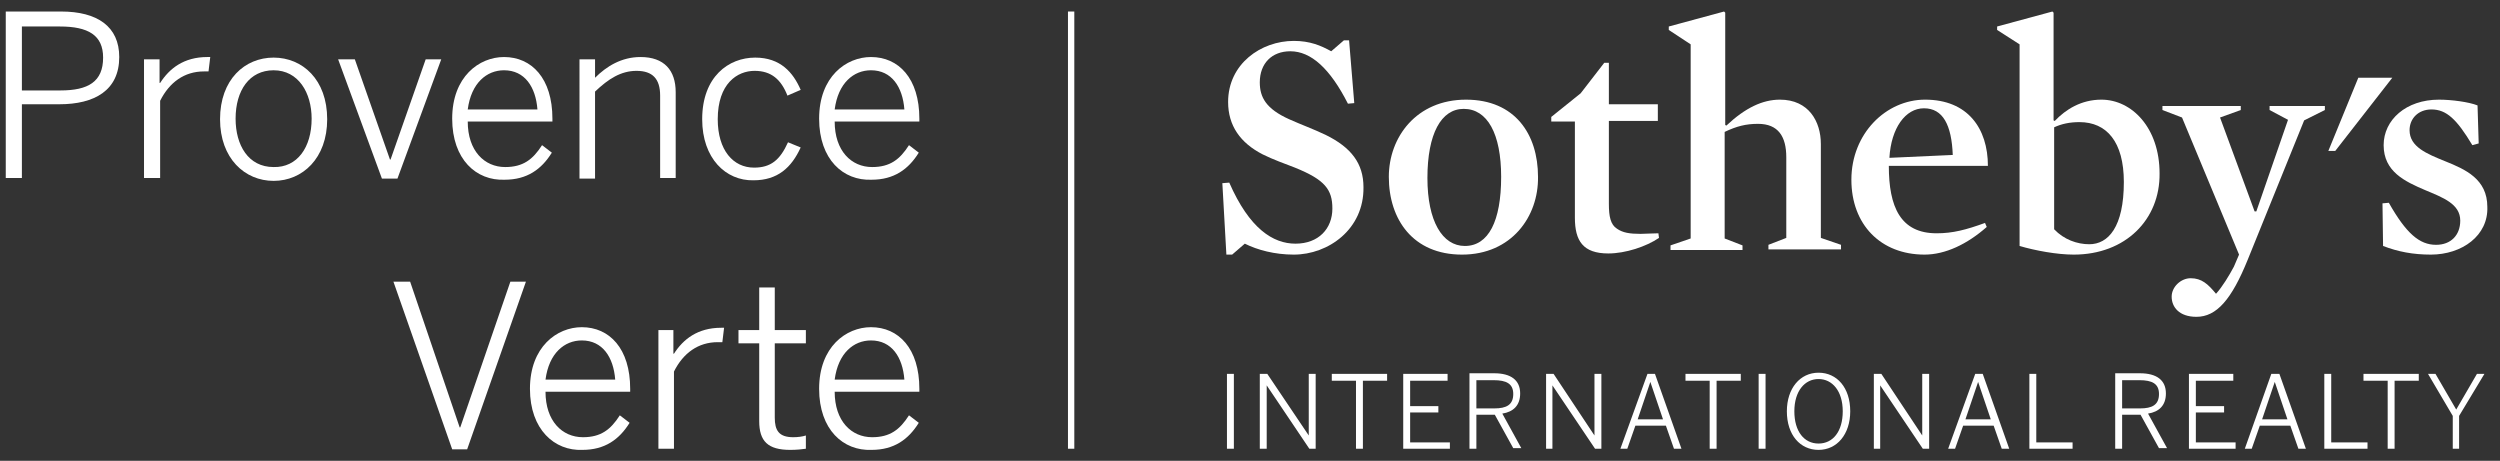 <?xml version="1.0" encoding="utf-8"?>
<!-- Generator: Adobe Illustrator 27.5.0, SVG Export Plug-In . SVG Version: 6.00 Build 0)  -->
<!DOCTYPE svg PUBLIC "-//W3C//DTD SVG 1.1//EN" "http://www.w3.org/Graphics/SVG/1.1/DTD/svg11.dtd">
<svg version="1.1" xmlns:x="http://ns.adobe.com/Extensibility/1.0/" xmlns:i="http://ns.adobe.com/AdobeIllustrator/10.0/" xmlns:graph="http://ns.adobe.com/Graphs/1.0/"
	 xmlns="http://www.w3.org/2000/svg" xmlns:xlink="http://www.w3.org/1999/xlink" x="0px" y="0px" width="434px" height="80px"
	 viewBox="0 0 434 80" style="enable-background:new 0 0 434 80;" xml:space="preserve">
<rect x="0" y="0" width="434" height="80" fill="#333333" stroke="none"/>
<style type="text/css">
	.st0{fill:#FFFFFF;}
</style>
<g id="Layer_1">
	<g>
		<rect x="185.4" y="2" class="st0" width="1.1" height="75.9"/>
	</g>
	<g>
		<polygon class="st0" points="409.4,13.5 404.2,26.2 405.4,26.2 415.3,13.5 		"/>
		<path class="st0" d="M224.6,44.2c-3.3,0-6.3-0.8-8.5-1.9l-2.2,1.9h-1l-0.7-12.4l1.2-0.1c3.5,8,7.6,10.6,11.5,10.6
			c4,0,6.4-2.6,6.4-6.1c0-3.3-1.3-5-6.5-7.1c-1.8-0.7-3.8-1.4-5.6-2.3c-3.9-2-6-5-6-9.1c0-6.6,5.7-10.6,11.4-10.6
			c2.8,0,4.7,0.8,6.5,1.8l2.2-1.9h0.9l0.9,10.9L234,18c-3.1-6.1-6.4-9.1-10-9.1c-3.2,0-5.3,2.1-5.3,5.4c0,2.6,1.1,4.6,5.1,6.4
			c2,0.9,4.2,1.7,6.3,2.7c4.5,2.2,6.6,5,6.6,9.1C236.8,39.8,230.6,44.2,224.6,44.2"/>
		<path class="st0" d="M254.1,18.9c-3.9,0-6.3,4.3-6.3,12c0,7.5,2.6,11.8,6.5,11.8c4.1,0,6.3-4.3,6.3-12
			C260.6,23.2,258.2,18.9,254.1,18.9 M253.8,44.2c-8.5,0-12.7-6.1-12.7-13.5c0-6.9,4.8-13.4,13.4-13.4c8.5,0,12.5,6,12.5,13.4
			C267.1,37.6,262.4,44.2,253.8,44.2"/>
		<path class="st0" d="M279.2,44c-4.4,0-5.8-2.2-5.8-6.2V21.1h-4.1v-0.8l5.1-4.1l4.1-5.3h0.8v7.2h8.5v2.9h-8.5v14.4
			c0,2.2,0.3,3.6,1.4,4.3c1,0.7,2.2,0.9,4.1,0.9c0.9,0,2-0.1,3.1-0.1l0.1,0.8C285.8,42.8,282.2,44,279.2,44"/>
		<path class="st0" d="M305.2,21.5c-2.1,0-3.7,0.4-5.8,1.4v18.5l3.1,1.2v0.8H290v-0.8l3.5-1.2V7.7l-3.8-2.5V4.6l9.6-2.6l0.2,0.2
			v19.5l0.2,0.1c3.3-3.1,6.3-4.5,9.3-4.5c5,0,7.1,3.8,7.1,7.7v16.3l3.5,1.2v0.8H307v-0.8l3.1-1.2v-14
			C310.1,23.7,308.7,21.5,305.2,21.5"/>
		<path class="st0" d="M339,26.9c-0.2-5.2-1.7-8.1-5-8.1c-3.2,0-5.7,3.4-6,8.6L339,26.9L339,26.9z M327.9,28.8
			c0,7.1,2,11.7,8.3,11.7c2.8,0,5.1-0.6,8.4-1.8l0.3,0.7c-3.4,3-7.2,4.8-10.8,4.8c-7.6,0-12.7-5.2-12.7-13c0-8,6-13.9,12.8-13.9
			c7.4,0,10.9,5,10.9,11.5H327.9L327.9,28.8z"/>
		<path class="st0" d="M361,21.2c-1.7,0-3.1,0.3-4.4,0.9v17.7c1.7,1.8,4,2.6,6.1,2.6c3.3,0,6-3,6-10.8
			C368.7,24.6,365.7,21.2,361,21.2 M360,44.2c-2.9,0-6.7-0.7-9.4-1.5V7.7l-3.9-2.5V4.6l9.6-2.6l0.2,0.2v18.7l0.2,0.1
			c1.9-2,4.6-3.7,8.1-3.7c5.3,0,10.1,4.9,10.1,12.8C375,38.1,369,44.2,360,44.2"/>
		<path class="st0" d="M390.2,45.1c-2.8,6.9-5.4,9.9-8.9,9.9c-3,0-4.3-1.7-4.3-3.5c0-1.7,1.6-3.2,3.3-3.2c1.9,0,3,1,4.4,2.7
			c1.1-1.2,2.3-3.2,3.1-4.7l0.9-2.1l-9.9-23.8l-3.4-1.3v-0.7h13.6v0.7l-3.6,1.3l6,16.3h0.3l5.5-15.9l-3.2-1.7v-0.7h9.6v0.7l-3.6,1.8
			L390.2,45.1L390.2,45.1z"/>
		<path class="st0" d="M422,44.2c-3.1,0-5.7-0.5-8.3-1.5l-0.1-7.4l1.1-0.1c3,5.3,5.3,7.3,8.2,7.3c2.6,0,4.2-1.7,4.2-4.2
			c0-2.9-3-4-6.1-5.3c-3.5-1.5-7.2-3.2-7.2-7.8c0-4.4,3.9-7.9,9.6-7.9c2.2,0,5.2,0.4,6.7,1l0.2,6.6l-1.1,0.3
			c-2.7-4.5-4.5-6.2-7.1-6.2c-2.3,0-3.8,1.6-3.8,3.6c0,2.9,3,4.1,6.2,5.4c3.5,1.4,7.3,3.1,7.3,7.9C432,40.9,427.4,44.2,422,44.2"/>
		<path class="st0" d="M213,77.9h1.2v-13H213V77.9L213,77.9z M218.7,77.9h1.2v-11h0l7.4,11h1.1v-13h-1.2v10.7h0L220,64.9h-1.3V77.9
			L218.7,77.9z M235.4,77.9h1.2V66.1h4.2v-1.2h-9.6v1.2h4.2V77.9L235.4,77.9z M243.6,77.9h8.1v-1.1h-6.9v-5.2h4.9v-1.1h-4.9v-4.4
			h6.5v-1.2h-7.7V77.9L243.6,77.9z M255.1,77.9h1.2V72h3.2l3.2,5.8h1.4l-3.3-6c1.9-0.3,3.1-1.4,3.1-3.5c0-2.3-1.6-3.5-4.5-3.5h-4.3
			V77.9L255.1,77.9z M256.3,70.9V66h3c2.2,0,3.4,0.6,3.4,2.4c0,1.9-1.2,2.5-3.3,2.5H256.3L256.3,70.9z M268.3,77.9h1.2v-11h0l7.4,11
			h1.1v-13h-1.2v10.7h0l-7.1-10.7h-1.3V77.9L268.3,77.9z M281.3,77.9h1.2l1.4-4h5.3l1.4,4h1.3l-4.6-13h-1.3L281.3,77.9L281.3,77.9z
			 M284.3,72.8l2.2-6.5h0l2.2,6.5H284.3L284.3,72.8z M296.8,77.9h1.2V66.1h4.2v-1.2h-9.6v1.2h4.2V77.9L296.8,77.9z M305.3,77.9h1.2
			v-13h-1.2V77.9L305.3,77.9z M315.7,78.1c3.2,0,5.5-2.7,5.5-6.7c0-4.1-2.3-6.7-5.5-6.7c-3.2,0-5.5,2.7-5.5,6.7
			C310.2,75.5,312.5,78.1,315.7,78.1L315.7,78.1z M315.7,77c-2.5,0-4.2-2.1-4.2-5.6c0-3.5,1.8-5.6,4.2-5.6s4.2,2.1,4.2,5.6
			C319.9,74.9,318.2,77,315.7,77L315.7,77z M325.2,77.9h1.2v-11h0l7.4,11h1.1v-13h-1.2v10.7h0l-7.1-10.7h-1.3V77.9L325.2,77.9z
			 M338.2,77.9h1.2l1.4-4h5.3l1.4,4h1.3l-4.6-13h-1.3L338.2,77.9L338.2,77.9z M341.2,72.8l2.2-6.5h0l2.2,6.5H341.2L341.2,72.8z
			 M352.2,77.9h7.6v-1.1h-6.3V64.9h-1.2V77.9L352.2,77.9z M367.2,77.9h1.2V72h3.2l3.2,5.8h1.4l-3.3-6c1.9-0.3,3.1-1.4,3.1-3.5
			c0-2.3-1.6-3.5-4.5-3.5h-4.3V77.9L367.2,77.9z M368.4,70.9V66h3c2.2,0,3.4,0.6,3.4,2.4c0,1.9-1.2,2.5-3.3,2.5H368.4L368.4,70.9z
			 M380,77.9h8.1v-1.1h-6.9v-5.2h4.9v-1.1h-4.9v-4.4h6.5v-1.2H380V77.9L380,77.9z M389.7,77.9h1.2l1.4-4h5.3l1.4,4h1.3l-4.6-13h-1.4
			L389.7,77.9L389.7,77.9z M392.7,72.8l2.2-6.5h0l2.2,6.5H392.7L392.7,72.8z M403.4,77.9h7.6v-1.1h-6.3V64.9h-1.2V77.9L403.4,77.9z
			 M414.5,77.9h1.2V66.1h4.2v-1.2h-9.6v1.2h4.2V77.9L414.5,77.9z M425.7,77.9h1.2v-5.7l4.4-7.3H430l-3.6,6.2l-3.6-6.2h-1.3l4.3,7.3
			V77.9L425.7,77.9z"/>
	</g>
	<g>
		<path class="st0" d="M1,2h9.6c6.3,0,10.1,2.6,10.1,7.9c0,5.8-4.3,8.2-10.4,8.2H3.8v12.8H1V2z M10.5,15.7c4.8,0,7.4-1.5,7.4-5.7
			c0-3.9-2.6-5.4-7.5-5.4H3.8v11.1H10.5z"/>
		<path class="st0" d="M25,10.3h2.7v4.1h0.1c1.6-2.5,4.1-4.5,8.2-4.5h0.5l-0.3,2.5c0,0-0.7,0-0.8,0c-3.4,0-6,1.9-7.6,5.1v13.4H25
			V10.3z"/>
		<path class="st0" d="M38.2,20.7c0-6.9,4.3-10.7,9.3-10.7c5,0,9.3,3.8,9.3,10.7c0,6.8-4.3,10.7-9.3,10.7
			C42.5,31.4,38.2,27.5,38.2,20.7z M54.1,20.6c0-4.5-2.3-8.4-6.6-8.4c-4.2,0-6.6,3.5-6.6,8.4c0,4.6,2.2,8.4,6.6,8.4
			C51.6,29.1,54.1,25.6,54.1,20.6z"/>
		<path class="st0" d="M58.7,10.3h2.9l6.1,17.4h0.1l6.1-17.4h2.7L69,31h-2.7L58.7,10.3z"/>
		<path class="st0" d="M78.5,20.6c0-7.3,4.7-10.7,9-10.7c4.8,0,8.4,3.7,8.4,10.7v0.5H81.2c0,5.1,2.9,7.9,6.5,7.9
			c3.1,0,4.8-1.3,6.4-3.8l1.7,1.3c-1.8,2.9-4.3,4.7-8.2,4.7C82.7,31.4,78.5,27.7,78.5,20.6z M93.3,19c-0.3-3.9-2.2-6.8-5.8-6.8
			c-3,0-5.7,2.2-6.3,6.8H93.3z"/>
		<path class="st0" d="M100.6,10.3h2.7v3.2c2-2,4.6-3.6,7.9-3.6c4.1,0,6.1,2.3,6.1,6.1v14.9h-2.7V16.6c0-2.9-1.3-4.3-4.1-4.3
			c-2.7,0-4.9,1.4-7.2,3.6v15.1h-2.7V10.3z"/>
		<path class="st0" d="M121.9,20.7c0-7.4,4.6-10.7,9.2-10.7c4.4,0,6.6,2.6,7.9,5.6l-2.3,1c-1.1-2.8-2.8-4.3-5.7-4.3
			c-3,0-6.4,2.2-6.4,8.4c0,5.4,2.7,8.4,6.3,8.4c2.9,0,4.5-1.3,5.9-4.4l2.2,0.9c-1.6,3.5-4,5.7-8.2,5.7
			C126,31.4,121.9,27.5,121.9,20.7z"/>
		<path class="st0" d="M142.2,20.6c0-7.3,4.7-10.7,9-10.7c4.8,0,8.4,3.7,8.4,10.7v0.5h-14.7c0,5.1,2.9,7.9,6.5,7.9
			c3.1,0,4.8-1.3,6.4-3.8l1.7,1.3c-1.8,2.9-4.3,4.7-8.2,4.7C146.4,31.4,142.2,27.7,142.2,20.6z M157,19c-0.3-3.9-2.2-6.8-5.8-6.8
			c-3,0-5.7,2.2-6.3,6.8H157z"/>
		<path class="st0" d="M68.3,48.9h2.9l8.6,25.3h0.1l8.7-25.3h2.7L81.1,78h-2.6L68.3,48.9z"/>
		<path class="st0" d="M92,67.5c0-7.3,4.7-10.7,9-10.7c4.8,0,8.4,3.7,8.4,10.7v0.5H94.7c0,5.1,2.9,7.9,6.5,7.9
			c3.1,0,4.8-1.3,6.4-3.8l1.7,1.3c-1.8,2.9-4.3,4.7-8.2,4.7C96.3,78.3,92,74.6,92,67.5z M106.8,65.9c-0.3-3.9-2.2-6.8-5.8-6.8
			c-3,0-5.7,2.2-6.3,6.8H106.8z"/>
		<path class="st0" d="M114.2,57.3h2.7v4.1h0.1c1.6-2.5,4.1-4.5,8.2-4.5h0.5l-0.3,2.5c0,0-0.7,0-0.8,0c-3.4,0-6,1.9-7.6,5.1v13.4
			h-2.7V57.3z"/>
		<path class="st0" d="M131.8,73.1V59.6h-3.6v-2.3h3.6v-7.4h2.7v7.4h5.4v2.3h-5.4v12.9c0,2.2,0.7,3.4,3.2,3.4c0.8,0,1.6-0.1,2.2-0.3
			v2.3c-0.6,0.1-1.7,0.2-2.7,0.2C133.3,78.1,131.8,76.6,131.8,73.1z"/>
		<path class="st0" d="M142.2,67.5c0-7.3,4.7-10.7,9-10.7c4.8,0,8.4,3.7,8.4,10.7v0.5h-14.7c0,5.1,2.9,7.9,6.5,7.9
			c3.1,0,4.8-1.3,6.4-3.8l1.7,1.3c-1.8,2.9-4.3,4.7-8.2,4.7C146.4,78.3,142.2,74.6,142.2,67.5z M157,65.9c-0.3-3.9-2.2-6.8-5.8-6.8
			c-3,0-5.7,2.2-6.3,6.8H157z"/>
	</g>
</g>
<g id="Guides">
</g>
</svg>
